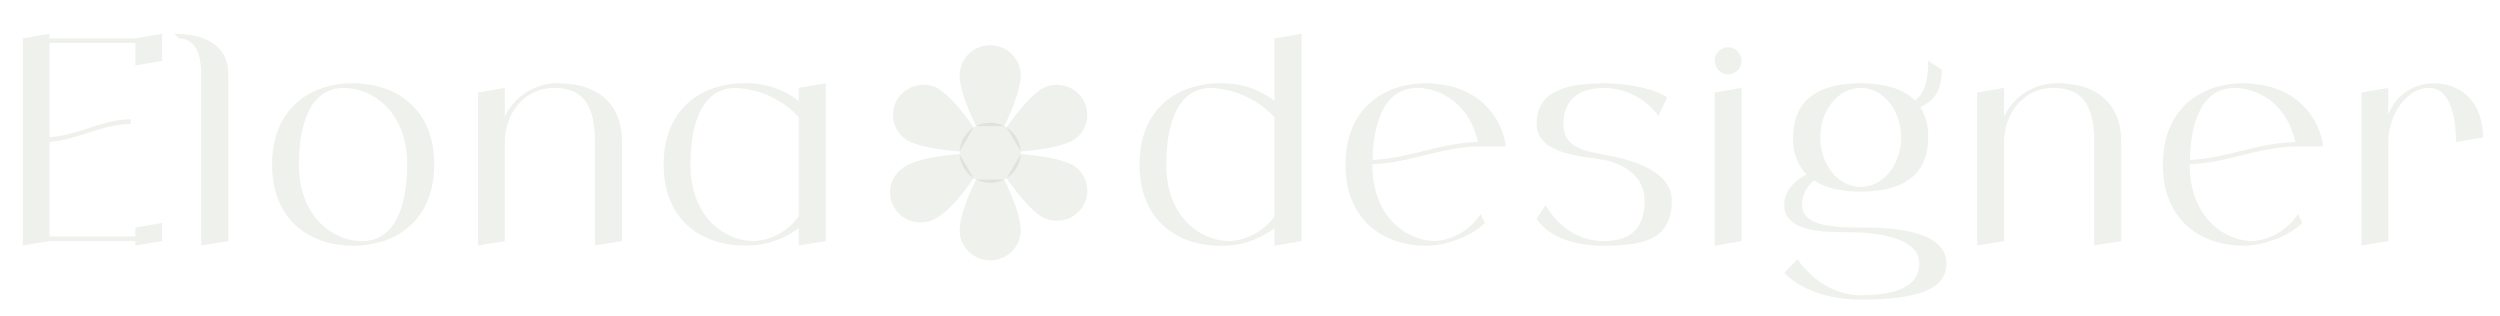 <?xml version="1.0" encoding="UTF-8"?> <svg xmlns="http://www.w3.org/2000/svg" width="1061" height="134" viewBox="0 0 1061 134" fill="none"><path d="M540.911 16.289L552.398 14.333V102.324L540.911 104.279V96.825C534.311 101.835 526.246 104.524 517.935 104.279C498.871 104.279 483.595 92.792 483.595 69.816C483.595 46.841 498.871 35.353 517.935 35.353C526.246 35.109 534.311 37.797 540.911 42.808V16.289ZM521.724 102.324C529.423 101.957 536.511 98.047 540.911 91.814V49.774C533.945 42.319 524.29 37.797 514.147 37.309C498.871 37.309 494.96 54.54 494.96 69.816C494.96 92.792 510.236 102.324 521.724 102.324ZM609.17 102.324C616.992 101.713 624.08 97.436 628.357 90.836L630.19 94.625C624.447 100.369 613.326 104.279 605.382 104.279C587.417 104.279 572.752 94.014 571.163 73.605C571.041 72.383 571.041 71.161 571.041 69.816C571.041 46.841 586.317 35.353 605.382 35.353C606.36 35.353 607.46 35.475 608.437 35.475C608.804 35.475 609.17 35.598 609.537 35.598C610.148 35.72 610.759 35.72 611.37 35.842C611.859 35.842 612.226 35.964 612.715 35.964C613.203 36.087 613.692 36.209 614.181 36.331C614.67 36.453 615.159 36.453 615.648 36.575C616.014 36.698 616.503 36.82 616.992 36.942C617.481 37.064 617.97 37.309 618.336 37.431C618.825 37.553 619.192 37.675 619.68 37.92C620.047 38.042 620.536 38.286 621.025 38.409C621.391 38.653 621.758 38.775 622.125 38.897C622.614 39.142 623.102 39.386 623.469 39.631C623.836 39.875 624.202 39.997 624.569 40.242C625.058 40.486 625.424 40.73 625.791 40.975C626.035 41.097 626.28 41.219 626.402 41.342C633.368 46.23 638.012 53.807 639.112 62.117H628.357C612.226 62.117 598.416 69.205 582.407 69.694V69.816C582.407 92.792 597.805 102.324 609.17 102.324ZM601.593 37.309C586.928 37.309 582.773 53.074 582.529 67.861C598.049 67.25 611.615 60.529 627.257 60.284C626.402 56.251 624.813 52.463 622.614 49.041C622.002 48.063 621.269 47.33 620.658 46.474C620.536 46.352 620.414 46.108 620.169 45.986C619.68 45.374 619.069 44.763 618.458 44.152C618.214 44.03 617.97 43.786 617.847 43.664C617.114 43.053 616.381 42.441 615.525 41.83C614.67 41.219 613.814 40.73 612.959 40.364C612.837 40.242 612.592 40.12 612.348 39.997C611.737 39.631 611.004 39.386 610.27 39.02C610.148 39.02 609.904 38.897 609.782 38.897C608.926 38.531 608.071 38.286 607.215 38.042C607.093 38.042 606.848 37.92 606.726 37.92C605.993 37.797 605.382 37.675 604.649 37.553C604.404 37.553 604.16 37.431 604.038 37.431C603.182 37.309 602.327 37.309 601.593 37.309ZM682.712 66.028C690.411 67.494 709.476 71.772 709.476 85.093C709.476 100.369 699.943 104.279 680.757 104.279C657.781 104.279 652.16 92.792 652.16 92.792L655.948 87.048C655.948 87.048 663.525 102.324 680.757 102.324C694.2 102.324 697.988 94.625 697.988 85.093C697.988 75.56 690.289 69.816 680.757 67.861C673.302 66.394 652.16 66.028 652.16 52.585C652.16 39.264 663.525 35.353 680.757 35.353C690.289 35.353 701.777 37.431 707.52 41.342L703.854 49.163C698.477 41.83 689.922 37.431 680.757 37.309C669.269 37.309 663.525 43.053 663.525 52.585C663.525 63.217 673.18 64.073 682.712 66.028ZM727.743 104.279V39.264L739.109 37.309V102.324L727.743 104.279ZM733.365 31.565C730.31 31.565 727.743 28.998 727.743 25.821C727.743 22.643 730.31 20.077 733.365 20.077C736.542 20.077 739.109 22.643 739.109 25.821C739.109 28.998 736.542 31.565 733.365 31.565ZM791.571 96.58C810.758 96.58 826.034 100.369 826.034 111.856C826.034 123.344 812.591 127.133 789.616 127.133C766.762 127.133 757.23 115.767 757.23 115.767L762.852 110.023C762.852 110.023 772.506 125.299 789.616 125.299C805.014 125.299 814.546 121.389 814.546 111.856C814.546 102.324 801.103 98.536 783.872 98.536C774.339 98.536 757.23 98.536 757.23 87.048C757.23 80.326 762.363 76.293 766.64 74.094C762.729 69.816 760.652 64.073 761.019 58.329C761.019 45.008 768.596 35.353 789.616 35.353C800.859 35.353 808.314 38.164 812.713 42.686C817.357 39.386 818.335 32.665 818.335 25.821L824.079 29.61C824.079 37.675 821.268 42.93 814.913 45.374C817.357 49.285 818.457 53.807 818.335 58.329C818.335 71.772 810.758 81.304 789.616 81.304C780.816 81.304 774.339 79.593 769.818 76.538C766.64 79.104 764.807 83.015 764.807 87.048C764.807 96.58 780.083 96.58 791.571 96.58ZM789.738 37.309C780.083 37.309 772.506 46.841 772.506 58.329C772.506 69.816 780.083 79.349 789.738 79.349C799.27 79.349 806.847 69.816 806.847 58.329C806.847 46.841 799.27 37.309 789.738 37.309ZM873.488 35.353C888.765 35.353 900.252 43.053 900.252 60.284V102.324L888.765 104.157V60.284C888.765 46.474 884.976 37.309 871.533 37.309C858.212 37.309 850.513 48.796 850.513 60.284V102.324L839.148 104.157V39.264L850.513 37.309V49.53C854.668 40.608 863.712 35.109 873.488 35.353ZM956.059 102.324C963.88 101.713 970.969 97.436 975.246 90.836L977.079 94.625C971.335 100.369 960.214 104.279 952.271 104.279C934.306 104.279 919.641 94.014 918.052 73.605C917.93 72.383 917.93 71.161 917.93 69.816C917.93 46.841 933.206 35.353 952.271 35.353C953.248 35.353 954.348 35.475 955.326 35.475C955.692 35.475 956.059 35.598 956.426 35.598C957.037 35.72 957.648 35.72 958.259 35.842C958.748 35.842 959.114 35.964 959.603 35.964C960.092 36.087 960.581 36.209 961.07 36.331C961.558 36.453 962.047 36.453 962.536 36.575C962.903 36.698 963.392 36.82 963.88 36.942C964.369 37.064 964.858 37.309 965.225 37.431C965.714 37.553 966.08 37.675 966.569 37.92C966.936 38.042 967.424 38.286 967.913 38.409C968.28 38.653 968.647 38.775 969.013 38.897C969.502 39.142 969.991 39.386 970.358 39.631C970.724 39.875 971.091 39.997 971.457 40.242C971.946 40.486 972.313 40.73 972.679 40.975C972.924 41.097 973.168 41.219 973.291 41.342C980.256 46.23 984.9 53.807 986 62.117H975.246C959.114 62.117 945.305 69.205 929.295 69.694V69.816C929.295 92.792 944.694 102.324 956.059 102.324ZM948.482 37.309C933.817 37.309 929.662 53.074 929.417 67.861C944.938 67.25 958.503 60.529 974.146 60.284C973.291 56.251 971.702 52.463 969.502 49.041C968.891 48.063 968.158 47.33 967.547 46.474C967.424 46.352 967.302 46.108 967.058 45.986C966.569 45.374 965.958 44.763 965.347 44.152C965.103 44.03 964.858 43.786 964.736 43.664C964.003 43.053 963.269 42.441 962.414 41.83C961.558 41.219 960.703 40.73 959.848 40.364C959.725 40.242 959.481 40.12 959.236 39.997C958.625 39.631 957.892 39.386 957.159 39.02C957.037 39.02 956.792 38.897 956.67 38.897C955.815 38.531 954.959 38.286 954.104 38.042C953.981 38.042 953.737 37.92 953.615 37.92C952.882 37.797 952.271 37.675 951.537 37.553C951.293 37.553 951.048 37.431 950.926 37.431C950.071 37.309 949.215 37.309 948.482 37.309ZM1032.78 35.353C1046.1 35.353 1053.8 45.008 1053.8 58.329L1042.31 60.284C1042.31 50.63 1040.35 37.309 1030.82 37.309C1021.29 37.309 1013.59 48.796 1013.59 60.284V102.324L1002.23 104.157V39.264L1013.59 37.309V48.674C1016.52 40.608 1024.22 35.353 1032.78 35.353Z" fill="#52703C" fill-opacity="0.1"></path><path d="M57.438 16.289L68.804 14.333V25.821L57.438 27.776V18.244H21.02V58.206C32.996 57.595 43.384 50.63 55.483 50.63V52.585C43.384 52.585 32.996 59.429 21.02 60.162V100.369H57.438V96.58L68.804 94.625V102.324L57.438 104.157V102.324H21.02L9.655 104.157V16.289L21.02 14.333V16.289H57.438ZM74.023 14.333C85.388 14.333 96.876 18.244 96.876 31.565V102.324L85.388 104.157V31.565C85.388 18.244 79.644 16.289 75.856 16.289L74.023 14.333ZM149.818 35.353C168.883 35.353 184.281 46.841 184.281 69.816C184.281 92.792 168.883 104.279 149.818 104.279C130.754 104.279 115.477 92.792 115.477 69.816C115.477 46.841 130.754 35.353 149.818 35.353ZM153.607 102.324C168.883 102.324 172.794 85.093 172.794 69.816C172.794 46.841 157.517 37.309 146.03 37.309C130.754 37.309 126.843 54.54 126.843 69.816C126.843 92.792 142.119 102.324 153.607 102.324ZM237.217 35.353C252.493 35.353 263.981 43.053 263.981 60.284V102.324L252.493 104.157V60.284C252.493 46.474 248.705 37.309 235.262 37.309C221.941 37.309 214.242 48.796 214.242 60.284V102.324L202.876 104.157V39.264L214.242 37.309V49.53C218.397 40.608 227.44 35.109 237.217 35.353ZM338.975 37.309L350.462 35.353V102.324L338.975 104.157V96.825C332.375 101.835 324.309 104.402 315.999 104.157C296.934 104.157 281.658 92.792 281.658 69.816C281.658 46.841 296.934 35.353 315.999 35.353C324.309 35.109 332.375 37.797 338.975 42.808V37.309ZM319.788 102.324C327.487 101.957 334.575 98.047 338.975 91.814V49.652C332.009 42.197 322.354 37.797 312.211 37.309C296.934 37.309 293.024 54.54 293.024 69.816C293.024 92.792 308.3 102.324 319.788 102.324Z" fill="#52703C" fill-opacity="0.1"></path><path d="M420.228 77.611C427.383 77.611 433.182 71.895 433.182 64.844C433.182 57.793 427.383 52.077 420.228 52.077C413.074 52.077 407.274 57.793 407.274 64.844C407.274 71.895 413.074 77.611 420.228 77.611Z" fill="#52703C" fill-opacity="0.1"></path><path d="M414.214 53.492C410.837 46.47 407.274 37.715 407.274 31.97C407.274 28.584 408.639 25.337 411.069 22.942C413.498 20.548 416.793 19.203 420.228 19.203C423.664 19.203 426.959 20.548 429.388 22.942C431.817 25.337 433.182 28.584 433.182 31.97C433.182 37.715 429.62 46.47 426.243 53.492" fill="#52703C" fill-opacity="0.1"></path><path d="M407.232 64.276C399.367 63.683 389.883 62.315 384.84 59.443C382.068 57.655 380.096 54.889 379.33 51.713C378.564 48.537 379.061 45.192 380.72 42.366C382.378 39.54 385.073 37.447 388.248 36.519C391.424 35.59 394.84 35.896 397.794 37.374C402.837 40.201 408.759 47.633 413.246 54.062" fill="#52703C" fill-opacity="0.1"></path><path d="M413.237 75.633C408.749 82.062 402.827 89.494 397.784 92.321C396.311 93.271 394.656 93.915 392.921 94.214C391.187 94.513 389.408 94.46 387.695 94.058C385.982 93.657 384.37 92.915 382.957 91.879C381.545 90.842 380.361 89.533 379.479 88.031C378.598 86.528 378.036 84.865 377.828 83.141C377.621 81.418 377.772 79.671 378.273 78.007C378.774 76.343 379.614 74.797 380.741 73.464C381.869 72.13 383.26 71.038 384.83 70.252C389.873 67.38 399.357 66.012 407.222 65.419" fill="#52703C" fill-opacity="0.1"></path><path d="M426.243 76.2C429.62 83.222 433.182 91.977 433.182 97.722C433.182 101.108 431.817 104.355 429.388 106.75C426.959 109.144 423.664 110.489 420.228 110.489C416.793 110.489 413.498 109.144 411.069 106.75C408.639 104.355 407.274 101.108 407.274 97.722C407.274 91.977 410.837 83.222 414.214 76.2" fill="#52703C" fill-opacity="0.1"></path><path d="M433.209 65.416C441.074 66.009 450.558 67.377 455.6 70.249C458.372 72.037 460.344 74.803 461.111 77.979C461.877 81.155 461.38 84.5 459.721 87.326C458.062 90.152 455.368 92.245 452.192 93.173C449.017 94.102 445.601 93.796 442.647 92.318C437.604 89.491 431.682 82.059 427.194 75.63" fill="#52703C" fill-opacity="0.1"></path><path d="M427.194 54.062C431.682 47.633 437.604 40.201 442.647 37.374C445.601 35.896 449.017 35.59 452.192 36.519C455.368 37.447 458.062 39.54 459.721 42.366C461.38 45.192 461.877 48.537 461.111 51.713C460.344 54.889 458.372 57.655 455.6 59.443C450.558 62.315 441.074 63.683 433.209 64.276" fill="#52703C" fill-opacity="0.1"></path></svg> 